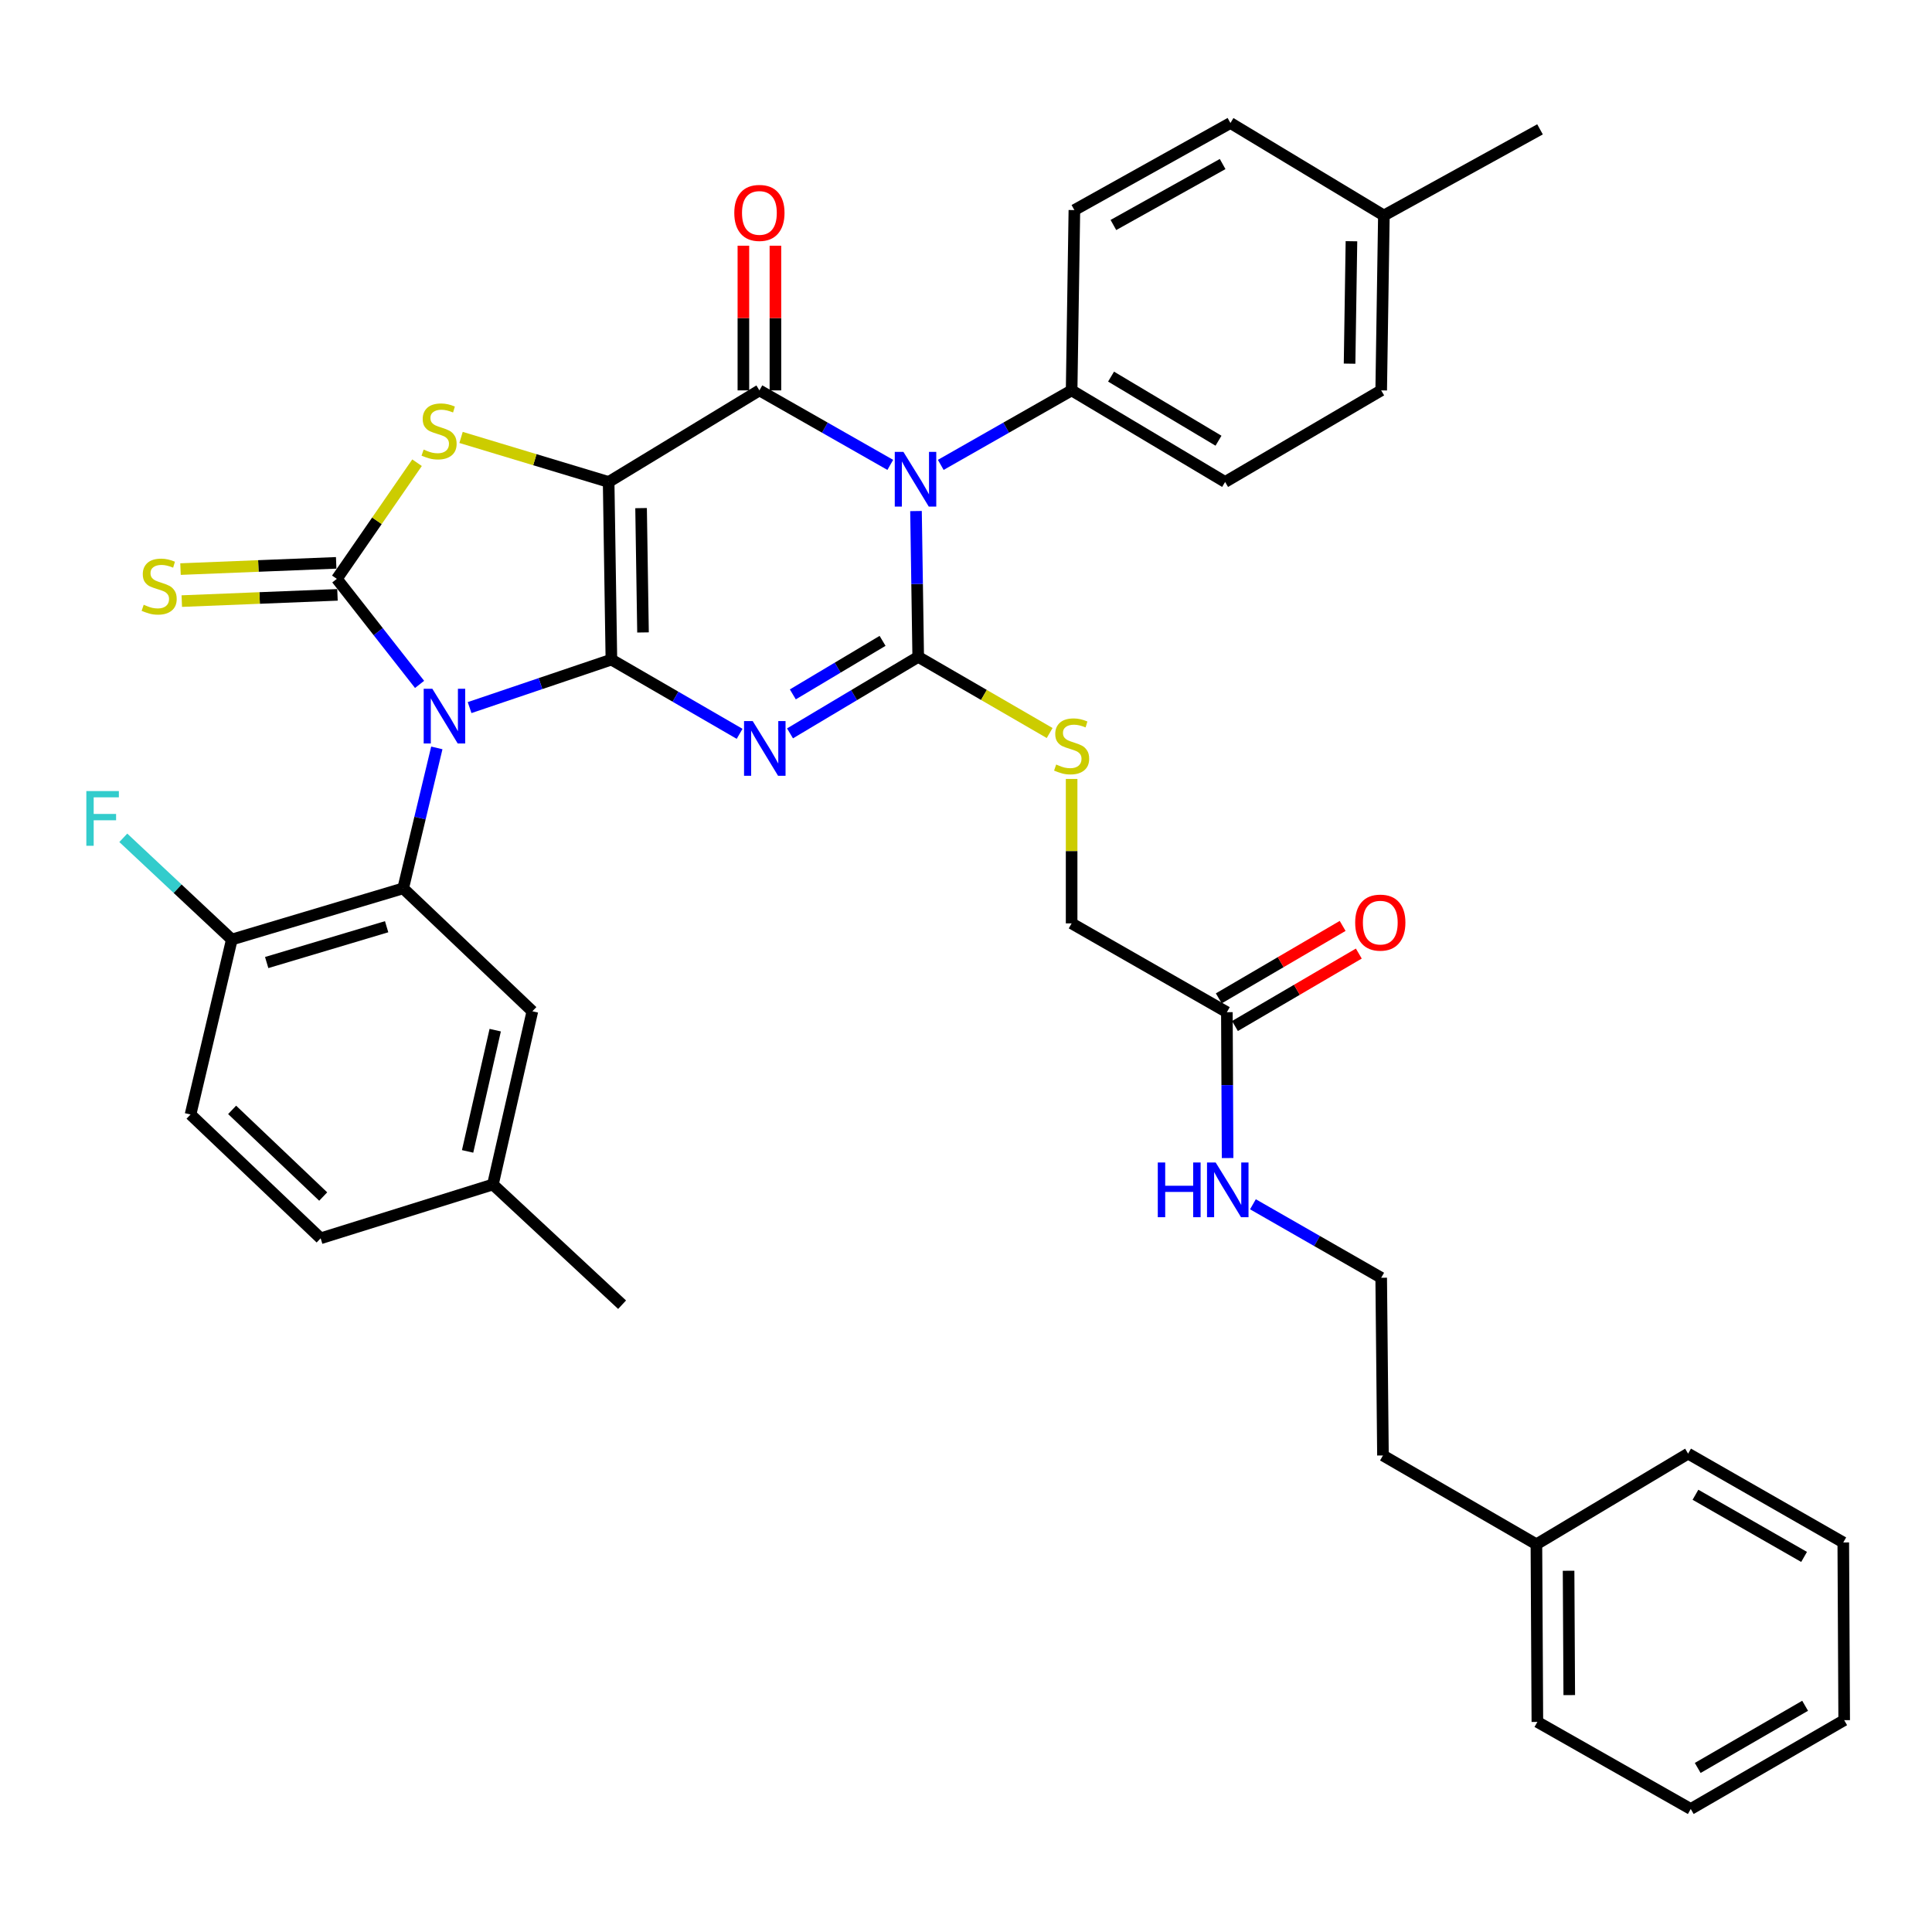<?xml version='1.0' encoding='iso-8859-1'?>
<svg version='1.1' baseProfile='full'
              xmlns='http://www.w3.org/2000/svg'
                      xmlns:rdkit='http://www.rdkit.org/xml'
                      xmlns:xlink='http://www.w3.org/1999/xlink'
                  xml:space='preserve'
width='1000px' height='1000px' viewBox='0 0 1000 1000'>
<!-- END OF HEADER -->
<rect style='opacity:1.0;fill:#FFFFFF;stroke:none' width='1000' height='1000' x='0' y='0'> </rect>
<path class='bond-0' d='M 316.458,341.406 L 315.031,249.463' style='fill:none;fill-rule:evenodd;stroke:#000000;stroke-width:6px;stroke-linecap:butt;stroke-linejoin:miter;stroke-opacity:1' />
<path class='bond-0' d='M 332.822,327.357 L 331.822,262.997' style='fill:none;fill-rule:evenodd;stroke:#000000;stroke-width:6px;stroke-linecap:butt;stroke-linejoin:miter;stroke-opacity:1' />
<path class='bond-1' d='M 316.458,341.406 L 279.76,353.829' style='fill:none;fill-rule:evenodd;stroke:#000000;stroke-width:6px;stroke-linecap:butt;stroke-linejoin:miter;stroke-opacity:1' />
<path class='bond-1' d='M 279.76,353.829 L 243.062,366.252' style='fill:none;fill-rule:evenodd;stroke:#0000FF;stroke-width:6px;stroke-linecap:butt;stroke-linejoin:miter;stroke-opacity:1' />
<path class='bond-2' d='M 316.458,341.406 L 349.641,360.619' style='fill:none;fill-rule:evenodd;stroke:#000000;stroke-width:6px;stroke-linecap:butt;stroke-linejoin:miter;stroke-opacity:1' />
<path class='bond-2' d='M 349.641,360.619 L 382.823,379.831' style='fill:none;fill-rule:evenodd;stroke:#0000FF;stroke-width:6px;stroke-linecap:butt;stroke-linejoin:miter;stroke-opacity:1' />
<path class='bond-5' d='M 315.031,249.463 L 393.066,202.063' style='fill:none;fill-rule:evenodd;stroke:#000000;stroke-width:6px;stroke-linecap:butt;stroke-linejoin:miter;stroke-opacity:1' />
<path class='bond-7' d='M 315.031,249.463 L 276.836,237.938' style='fill:none;fill-rule:evenodd;stroke:#000000;stroke-width:6px;stroke-linecap:butt;stroke-linejoin:miter;stroke-opacity:1' />
<path class='bond-7' d='M 276.836,237.938 L 238.641,226.413' style='fill:none;fill-rule:evenodd;stroke:#CCCC00;stroke-width:6px;stroke-linecap:butt;stroke-linejoin:miter;stroke-opacity:1' />
<path class='bond-6' d='M 217.17,354.243 L 195.757,326.93' style='fill:none;fill-rule:evenodd;stroke:#0000FF;stroke-width:6px;stroke-linecap:butt;stroke-linejoin:miter;stroke-opacity:1' />
<path class='bond-6' d='M 195.757,326.93 L 174.343,299.616' style='fill:none;fill-rule:evenodd;stroke:#000000;stroke-width:6px;stroke-linecap:butt;stroke-linejoin:miter;stroke-opacity:1' />
<path class='bond-8' d='M 226.1,387.112 L 217.39,423.462' style='fill:none;fill-rule:evenodd;stroke:#0000FF;stroke-width:6px;stroke-linecap:butt;stroke-linejoin:miter;stroke-opacity:1' />
<path class='bond-8' d='M 217.39,423.462 L 208.681,459.813' style='fill:none;fill-rule:evenodd;stroke:#000000;stroke-width:6px;stroke-linecap:butt;stroke-linejoin:miter;stroke-opacity:1' />
<path class='bond-3' d='M 408.908,379.592 L 442.086,359.799' style='fill:none;fill-rule:evenodd;stroke:#0000FF;stroke-width:6px;stroke-linecap:butt;stroke-linejoin:miter;stroke-opacity:1' />
<path class='bond-3' d='M 442.086,359.799 L 475.264,340.006' style='fill:none;fill-rule:evenodd;stroke:#000000;stroke-width:6px;stroke-linecap:butt;stroke-linejoin:miter;stroke-opacity:1' />
<path class='bond-3' d='M 410.367,359.415 L 433.592,345.56' style='fill:none;fill-rule:evenodd;stroke:#0000FF;stroke-width:6px;stroke-linecap:butt;stroke-linejoin:miter;stroke-opacity:1' />
<path class='bond-3' d='M 433.592,345.56 L 456.816,331.706' style='fill:none;fill-rule:evenodd;stroke:#000000;stroke-width:6px;stroke-linecap:butt;stroke-linejoin:miter;stroke-opacity:1' />
<path class='bond-4' d='M 475.264,340.006 L 474.693,302.264' style='fill:none;fill-rule:evenodd;stroke:#000000;stroke-width:6px;stroke-linecap:butt;stroke-linejoin:miter;stroke-opacity:1' />
<path class='bond-4' d='M 474.693,302.264 L 474.122,264.521' style='fill:none;fill-rule:evenodd;stroke:#0000FF;stroke-width:6px;stroke-linecap:butt;stroke-linejoin:miter;stroke-opacity:1' />
<path class='bond-9' d='M 475.264,340.006 L 509.281,359.707' style='fill:none;fill-rule:evenodd;stroke:#000000;stroke-width:6px;stroke-linecap:butt;stroke-linejoin:miter;stroke-opacity:1' />
<path class='bond-9' d='M 509.281,359.707 L 543.297,379.409' style='fill:none;fill-rule:evenodd;stroke:#CCCC00;stroke-width:6px;stroke-linecap:butt;stroke-linejoin:miter;stroke-opacity:1' />
<path class='bond-10' d='M 486.937,240.625 L 520.804,221.344' style='fill:none;fill-rule:evenodd;stroke:#0000FF;stroke-width:6px;stroke-linecap:butt;stroke-linejoin:miter;stroke-opacity:1' />
<path class='bond-10' d='M 520.804,221.344 L 554.671,202.063' style='fill:none;fill-rule:evenodd;stroke:#000000;stroke-width:6px;stroke-linecap:butt;stroke-linejoin:miter;stroke-opacity:1' />
<path class='bond-39' d='M 460.808,240.626 L 426.937,221.344' style='fill:none;fill-rule:evenodd;stroke:#0000FF;stroke-width:6px;stroke-linecap:butt;stroke-linejoin:miter;stroke-opacity:1' />
<path class='bond-39' d='M 426.937,221.344 L 393.066,202.063' style='fill:none;fill-rule:evenodd;stroke:#000000;stroke-width:6px;stroke-linecap:butt;stroke-linejoin:miter;stroke-opacity:1' />
<path class='bond-12' d='M 401.355,202.063 L 401.355,164.621' style='fill:none;fill-rule:evenodd;stroke:#000000;stroke-width:6px;stroke-linecap:butt;stroke-linejoin:miter;stroke-opacity:1' />
<path class='bond-12' d='M 401.355,164.621 L 401.355,127.178' style='fill:none;fill-rule:evenodd;stroke:#FF0000;stroke-width:6px;stroke-linecap:butt;stroke-linejoin:miter;stroke-opacity:1' />
<path class='bond-12' d='M 384.776,202.063 L 384.776,164.621' style='fill:none;fill-rule:evenodd;stroke:#000000;stroke-width:6px;stroke-linecap:butt;stroke-linejoin:miter;stroke-opacity:1' />
<path class='bond-12' d='M 384.776,164.621 L 384.776,127.178' style='fill:none;fill-rule:evenodd;stroke:#FF0000;stroke-width:6px;stroke-linecap:butt;stroke-linejoin:miter;stroke-opacity:1' />
<path class='bond-11' d='M 174.011,291.333 L 133.72,292.947' style='fill:none;fill-rule:evenodd;stroke:#000000;stroke-width:6px;stroke-linecap:butt;stroke-linejoin:miter;stroke-opacity:1' />
<path class='bond-11' d='M 133.72,292.947 L 93.43,294.561' style='fill:none;fill-rule:evenodd;stroke:#CCCC00;stroke-width:6px;stroke-linecap:butt;stroke-linejoin:miter;stroke-opacity:1' />
<path class='bond-11' d='M 174.675,307.899 L 134.384,309.514' style='fill:none;fill-rule:evenodd;stroke:#000000;stroke-width:6px;stroke-linecap:butt;stroke-linejoin:miter;stroke-opacity:1' />
<path class='bond-11' d='M 134.384,309.514 L 94.094,311.128' style='fill:none;fill-rule:evenodd;stroke:#CCCC00;stroke-width:6px;stroke-linecap:butt;stroke-linejoin:miter;stroke-opacity:1' />
<path class='bond-38' d='M 174.343,299.616 L 195.102,269.558' style='fill:none;fill-rule:evenodd;stroke:#000000;stroke-width:6px;stroke-linecap:butt;stroke-linejoin:miter;stroke-opacity:1' />
<path class='bond-38' d='M 195.102,269.558 L 215.86,239.5' style='fill:none;fill-rule:evenodd;stroke:#CCCC00;stroke-width:6px;stroke-linecap:butt;stroke-linejoin:miter;stroke-opacity:1' />
<path class='bond-13' d='M 208.681,459.813 L 119.989,486.294' style='fill:none;fill-rule:evenodd;stroke:#000000;stroke-width:6px;stroke-linecap:butt;stroke-linejoin:miter;stroke-opacity:1' />
<path class='bond-13' d='M 200.121,479.672 L 138.036,498.209' style='fill:none;fill-rule:evenodd;stroke:#000000;stroke-width:6px;stroke-linecap:butt;stroke-linejoin:miter;stroke-opacity:1' />
<path class='bond-14' d='M 208.681,459.813 L 275.553,523.442' style='fill:none;fill-rule:evenodd;stroke:#000000;stroke-width:6px;stroke-linecap:butt;stroke-linejoin:miter;stroke-opacity:1' />
<path class='bond-17' d='M 554.671,403.175 L 554.671,440.557' style='fill:none;fill-rule:evenodd;stroke:#CCCC00;stroke-width:6px;stroke-linecap:butt;stroke-linejoin:miter;stroke-opacity:1' />
<path class='bond-17' d='M 554.671,440.557 L 554.671,477.94' style='fill:none;fill-rule:evenodd;stroke:#000000;stroke-width:6px;stroke-linecap:butt;stroke-linejoin:miter;stroke-opacity:1' />
<path class='bond-18' d='M 554.671,202.063 L 634.116,249.463' style='fill:none;fill-rule:evenodd;stroke:#000000;stroke-width:6px;stroke-linecap:butt;stroke-linejoin:miter;stroke-opacity:1' />
<path class='bond-18' d='M 575.083,194.935 L 630.694,228.115' style='fill:none;fill-rule:evenodd;stroke:#000000;stroke-width:6px;stroke-linecap:butt;stroke-linejoin:miter;stroke-opacity:1' />
<path class='bond-19' d='M 554.671,202.063 L 556.099,108.738' style='fill:none;fill-rule:evenodd;stroke:#000000;stroke-width:6px;stroke-linecap:butt;stroke-linejoin:miter;stroke-opacity:1' />
<path class='bond-20' d='M 119.989,486.294 L 98.62,576.865' style='fill:none;fill-rule:evenodd;stroke:#000000;stroke-width:6px;stroke-linecap:butt;stroke-linejoin:miter;stroke-opacity:1' />
<path class='bond-23' d='M 119.989,486.294 L 91.905,459.973' style='fill:none;fill-rule:evenodd;stroke:#000000;stroke-width:6px;stroke-linecap:butt;stroke-linejoin:miter;stroke-opacity:1' />
<path class='bond-23' d='M 91.905,459.973 L 63.82,433.653' style='fill:none;fill-rule:evenodd;stroke:#33CCCC;stroke-width:6px;stroke-linecap:butt;stroke-linejoin:miter;stroke-opacity:1' />
<path class='bond-22' d='M 275.553,523.442 L 255.132,613.092' style='fill:none;fill-rule:evenodd;stroke:#000000;stroke-width:6px;stroke-linecap:butt;stroke-linejoin:miter;stroke-opacity:1' />
<path class='bond-22' d='M 256.324,533.207 L 242.029,595.962' style='fill:none;fill-rule:evenodd;stroke:#000000;stroke-width:6px;stroke-linecap:butt;stroke-linejoin:miter;stroke-opacity:1' />
<path class='bond-15' d='M 635.027,523.912 L 554.671,477.94' style='fill:none;fill-rule:evenodd;stroke:#000000;stroke-width:6px;stroke-linecap:butt;stroke-linejoin:miter;stroke-opacity:1' />
<path class='bond-16' d='M 639.213,531.067 L 671.267,512.317' style='fill:none;fill-rule:evenodd;stroke:#000000;stroke-width:6px;stroke-linecap:butt;stroke-linejoin:miter;stroke-opacity:1' />
<path class='bond-16' d='M 671.267,512.317 L 703.321,493.566' style='fill:none;fill-rule:evenodd;stroke:#FF0000;stroke-width:6px;stroke-linecap:butt;stroke-linejoin:miter;stroke-opacity:1' />
<path class='bond-16' d='M 630.842,516.756 L 662.896,498.006' style='fill:none;fill-rule:evenodd;stroke:#000000;stroke-width:6px;stroke-linecap:butt;stroke-linejoin:miter;stroke-opacity:1' />
<path class='bond-16' d='M 662.896,498.006 L 694.949,479.255' style='fill:none;fill-rule:evenodd;stroke:#FF0000;stroke-width:6px;stroke-linecap:butt;stroke-linejoin:miter;stroke-opacity:1' />
<path class='bond-21' d='M 635.027,523.912 L 635.217,561.659' style='fill:none;fill-rule:evenodd;stroke:#000000;stroke-width:6px;stroke-linecap:butt;stroke-linejoin:miter;stroke-opacity:1' />
<path class='bond-21' d='M 635.217,561.659 L 635.406,599.405' style='fill:none;fill-rule:evenodd;stroke:#0000FF;stroke-width:6px;stroke-linecap:butt;stroke-linejoin:miter;stroke-opacity:1' />
<path class='bond-25' d='M 634.116,249.463 L 714.905,202.063' style='fill:none;fill-rule:evenodd;stroke:#000000;stroke-width:6px;stroke-linecap:butt;stroke-linejoin:miter;stroke-opacity:1' />
<path class='bond-26' d='M 556.099,108.738 L 636.87,63.669' style='fill:none;fill-rule:evenodd;stroke:#000000;stroke-width:6px;stroke-linecap:butt;stroke-linejoin:miter;stroke-opacity:1' />
<path class='bond-26' d='M 576.293,116.456 L 632.833,84.908' style='fill:none;fill-rule:evenodd;stroke:#000000;stroke-width:6px;stroke-linecap:butt;stroke-linejoin:miter;stroke-opacity:1' />
<path class='bond-40' d='M 98.62,576.865 L 165.961,640.946' style='fill:none;fill-rule:evenodd;stroke:#000000;stroke-width:6px;stroke-linecap:butt;stroke-linejoin:miter;stroke-opacity:1' />
<path class='bond-40' d='M 120.15,574.467 L 167.289,619.323' style='fill:none;fill-rule:evenodd;stroke:#000000;stroke-width:6px;stroke-linecap:butt;stroke-linejoin:miter;stroke-opacity:1' />
<path class='bond-28' d='M 648.516,623.329 L 681.71,642.348' style='fill:none;fill-rule:evenodd;stroke:#0000FF;stroke-width:6px;stroke-linecap:butt;stroke-linejoin:miter;stroke-opacity:1' />
<path class='bond-28' d='M 681.71,642.348 L 714.905,661.366' style='fill:none;fill-rule:evenodd;stroke:#000000;stroke-width:6px;stroke-linecap:butt;stroke-linejoin:miter;stroke-opacity:1' />
<path class='bond-24' d='M 255.132,613.092 L 165.961,640.946' style='fill:none;fill-rule:evenodd;stroke:#000000;stroke-width:6px;stroke-linecap:butt;stroke-linejoin:miter;stroke-opacity:1' />
<path class='bond-31' d='M 255.132,613.092 L 321.994,675.312' style='fill:none;fill-rule:evenodd;stroke:#000000;stroke-width:6px;stroke-linecap:butt;stroke-linejoin:miter;stroke-opacity:1' />
<path class='bond-41' d='M 714.905,202.063 L 716.296,111.529' style='fill:none;fill-rule:evenodd;stroke:#000000;stroke-width:6px;stroke-linecap:butt;stroke-linejoin:miter;stroke-opacity:1' />
<path class='bond-41' d='M 698.536,188.228 L 699.509,124.854' style='fill:none;fill-rule:evenodd;stroke:#000000;stroke-width:6px;stroke-linecap:butt;stroke-linejoin:miter;stroke-opacity:1' />
<path class='bond-27' d='M 636.87,63.669 L 716.296,111.529' style='fill:none;fill-rule:evenodd;stroke:#000000;stroke-width:6px;stroke-linecap:butt;stroke-linejoin:miter;stroke-opacity:1' />
<path class='bond-32' d='M 716.296,111.529 L 797.112,66.948' style='fill:none;fill-rule:evenodd;stroke:#000000;stroke-width:6px;stroke-linecap:butt;stroke-linejoin:miter;stroke-opacity:1' />
<path class='bond-30' d='M 714.905,661.366 L 715.817,753.347' style='fill:none;fill-rule:evenodd;stroke:#000000;stroke-width:6px;stroke-linecap:butt;stroke-linejoin:miter;stroke-opacity:1' />
<path class='bond-29' d='M 795.242,799.318 L 715.817,753.347' style='fill:none;fill-rule:evenodd;stroke:#000000;stroke-width:6px;stroke-linecap:butt;stroke-linejoin:miter;stroke-opacity:1' />
<path class='bond-33' d='M 795.242,799.318 L 795.74,891.262' style='fill:none;fill-rule:evenodd;stroke:#000000;stroke-width:6px;stroke-linecap:butt;stroke-linejoin:miter;stroke-opacity:1' />
<path class='bond-33' d='M 811.896,813.02 L 812.245,877.381' style='fill:none;fill-rule:evenodd;stroke:#000000;stroke-width:6px;stroke-linecap:butt;stroke-linejoin:miter;stroke-opacity:1' />
<path class='bond-34' d='M 795.242,799.318 L 873.756,752.398' style='fill:none;fill-rule:evenodd;stroke:#000000;stroke-width:6px;stroke-linecap:butt;stroke-linejoin:miter;stroke-opacity:1' />
<path class='bond-36' d='M 795.74,891.262 L 875.129,936.331' style='fill:none;fill-rule:evenodd;stroke:#000000;stroke-width:6px;stroke-linecap:butt;stroke-linejoin:miter;stroke-opacity:1' />
<path class='bond-35' d='M 873.756,752.398 L 954.076,798.37' style='fill:none;fill-rule:evenodd;stroke:#000000;stroke-width:6px;stroke-linecap:butt;stroke-linejoin:miter;stroke-opacity:1' />
<path class='bond-35' d='M 877.568,773.683 L 933.792,805.863' style='fill:none;fill-rule:evenodd;stroke:#000000;stroke-width:6px;stroke-linecap:butt;stroke-linejoin:miter;stroke-opacity:1' />
<path class='bond-37' d='M 954.076,798.37 L 954.545,890.359' style='fill:none;fill-rule:evenodd;stroke:#000000;stroke-width:6px;stroke-linecap:butt;stroke-linejoin:miter;stroke-opacity:1' />
<path class='bond-42' d='M 875.129,936.331 L 954.545,890.359' style='fill:none;fill-rule:evenodd;stroke:#000000;stroke-width:6px;stroke-linecap:butt;stroke-linejoin:miter;stroke-opacity:1' />
<path class='bond-42' d='M 878.735,915.086 L 934.327,882.906' style='fill:none;fill-rule:evenodd;stroke:#000000;stroke-width:6px;stroke-linecap:butt;stroke-linejoin:miter;stroke-opacity:1' />
<path  class='atom-2' d='M 223.781 356.5
L 233.061 371.5
Q 233.981 372.98, 235.461 375.66
Q 236.941 378.34, 237.021 378.5
L 237.021 356.5
L 240.781 356.5
L 240.781 384.82
L 236.901 384.82
L 226.941 368.42
Q 225.781 366.5, 224.541 364.3
Q 223.341 362.1, 222.981 361.42
L 222.981 384.82
L 219.301 384.82
L 219.301 356.5
L 223.781 356.5
' fill='#0000FF'/>
<path  class='atom-3' d='M 389.596 373.218
L 398.876 388.218
Q 399.796 389.698, 401.276 392.378
Q 402.756 395.058, 402.836 395.218
L 402.836 373.218
L 406.596 373.218
L 406.596 401.538
L 402.716 401.538
L 392.756 385.138
Q 391.596 383.218, 390.356 381.018
Q 389.156 378.818, 388.796 378.138
L 388.796 401.538
L 385.116 401.538
L 385.116 373.218
L 389.596 373.218
' fill='#0000FF'/>
<path  class='atom-5' d='M 467.613 233.903
L 476.893 248.903
Q 477.813 250.383, 479.293 253.063
Q 480.773 255.743, 480.853 255.903
L 480.853 233.903
L 484.613 233.903
L 484.613 262.223
L 480.733 262.223
L 470.773 245.823
Q 469.613 243.903, 468.373 241.703
Q 467.173 239.503, 466.813 238.823
L 466.813 262.223
L 463.133 262.223
L 463.133 233.903
L 467.613 233.903
' fill='#0000FF'/>
<path  class='atom-8' d='M 219.269 232.701
Q 219.589 232.821, 220.909 233.381
Q 222.229 233.941, 223.669 234.301
Q 225.149 234.621, 226.589 234.621
Q 229.269 234.621, 230.829 233.341
Q 232.389 232.021, 232.389 229.741
Q 232.389 228.181, 231.589 227.221
Q 230.829 226.261, 229.629 225.741
Q 228.429 225.221, 226.429 224.621
Q 223.909 223.861, 222.389 223.141
Q 220.909 222.421, 219.829 220.901
Q 218.789 219.381, 218.789 216.821
Q 218.789 213.261, 221.189 211.061
Q 223.629 208.861, 228.429 208.861
Q 231.709 208.861, 235.429 210.421
L 234.509 213.501
Q 231.109 212.101, 228.549 212.101
Q 225.789 212.101, 224.269 213.261
Q 222.749 214.381, 222.789 216.341
Q 222.789 217.861, 223.549 218.781
Q 224.349 219.701, 225.469 220.221
Q 226.629 220.741, 228.549 221.341
Q 231.109 222.141, 232.629 222.941
Q 234.149 223.741, 235.229 225.381
Q 236.349 226.981, 236.349 229.741
Q 236.349 233.661, 233.709 235.781
Q 231.109 237.861, 226.749 237.861
Q 224.229 237.861, 222.309 237.301
Q 220.429 236.781, 218.189 235.861
L 219.269 232.701
' fill='#CCCC00'/>
<path  class='atom-10' d='M 546.671 395.716
Q 546.991 395.836, 548.311 396.396
Q 549.631 396.956, 551.071 397.316
Q 552.551 397.636, 553.991 397.636
Q 556.671 397.636, 558.231 396.356
Q 559.791 395.036, 559.791 392.756
Q 559.791 391.196, 558.991 390.236
Q 558.231 389.276, 557.031 388.756
Q 555.831 388.236, 553.831 387.636
Q 551.311 386.876, 549.791 386.156
Q 548.311 385.436, 547.231 383.916
Q 546.191 382.396, 546.191 379.836
Q 546.191 376.276, 548.591 374.076
Q 551.031 371.876, 555.831 371.876
Q 559.111 371.876, 562.831 373.436
L 561.911 376.516
Q 558.511 375.116, 555.951 375.116
Q 553.191 375.116, 551.671 376.276
Q 550.151 377.396, 550.191 379.356
Q 550.191 380.876, 550.951 381.796
Q 551.751 382.716, 552.871 383.236
Q 554.031 383.756, 555.951 384.356
Q 558.511 385.156, 560.031 385.956
Q 561.551 386.756, 562.631 388.396
Q 563.751 389.996, 563.751 392.756
Q 563.751 396.676, 561.111 398.796
Q 558.511 400.876, 554.151 400.876
Q 551.631 400.876, 549.711 400.316
Q 547.831 399.796, 545.591 398.876
L 546.671 395.716
' fill='#CCCC00'/>
<path  class='atom-12' d='M 74.381 313.021
Q 74.701 313.141, 76.021 313.701
Q 77.341 314.261, 78.781 314.621
Q 80.261 314.941, 81.701 314.941
Q 84.381 314.941, 85.941 313.661
Q 87.501 312.341, 87.501 310.061
Q 87.501 308.501, 86.701 307.541
Q 85.941 306.581, 84.741 306.061
Q 83.541 305.541, 81.541 304.941
Q 79.021 304.181, 77.501 303.461
Q 76.021 302.741, 74.941 301.221
Q 73.901 299.701, 73.901 297.141
Q 73.901 293.581, 76.301 291.381
Q 78.741 289.181, 83.541 289.181
Q 86.821 289.181, 90.541 290.741
L 89.621 293.821
Q 86.221 292.421, 83.661 292.421
Q 80.901 292.421, 79.381 293.581
Q 77.861 294.701, 77.901 296.661
Q 77.901 298.181, 78.661 299.101
Q 79.461 300.021, 80.581 300.541
Q 81.741 301.061, 83.661 301.661
Q 86.221 302.461, 87.741 303.261
Q 89.261 304.061, 90.341 305.701
Q 91.461 307.301, 91.461 310.061
Q 91.461 313.981, 88.821 316.101
Q 86.221 318.181, 81.861 318.181
Q 79.341 318.181, 77.421 317.621
Q 75.541 317.101, 73.301 316.181
L 74.381 313.021
' fill='#CCCC00'/>
<path  class='atom-13' d='M 380.066 110.2
Q 380.066 103.4, 383.426 99.6
Q 386.786 95.8, 393.066 95.8
Q 399.346 95.8, 402.706 99.6
Q 406.066 103.4, 406.066 110.2
Q 406.066 117.08, 402.666 121
Q 399.266 124.88, 393.066 124.88
Q 386.826 124.88, 383.426 121
Q 380.066 117.12, 380.066 110.2
M 393.066 121.68
Q 397.386 121.68, 399.706 118.8
Q 402.066 115.88, 402.066 110.2
Q 402.066 104.64, 399.706 101.84
Q 397.386 99, 393.066 99
Q 388.746 99, 386.386 101.8
Q 384.066 104.6, 384.066 110.2
Q 384.066 115.92, 386.386 118.8
Q 388.746 121.68, 393.066 121.68
' fill='#FF0000'/>
<path  class='atom-17' d='M 701.435 477.541
Q 701.435 470.741, 704.795 466.941
Q 708.155 463.141, 714.435 463.141
Q 720.715 463.141, 724.075 466.941
Q 727.435 470.741, 727.435 477.541
Q 727.435 484.421, 724.035 488.341
Q 720.635 492.221, 714.435 492.221
Q 708.195 492.221, 704.795 488.341
Q 701.435 484.461, 701.435 477.541
M 714.435 489.021
Q 718.755 489.021, 721.075 486.141
Q 723.435 483.221, 723.435 477.541
Q 723.435 471.981, 721.075 469.181
Q 718.755 466.341, 714.435 466.341
Q 710.115 466.341, 707.755 469.141
Q 705.435 471.941, 705.435 477.541
Q 705.435 483.261, 707.755 486.141
Q 710.115 489.021, 714.435 489.021
' fill='#FF0000'/>
<path  class='atom-22' d='M 599.268 601.704
L 603.108 601.704
L 603.108 613.744
L 617.588 613.744
L 617.588 601.704
L 621.428 601.704
L 621.428 630.024
L 617.588 630.024
L 617.588 616.944
L 603.108 616.944
L 603.108 630.024
L 599.268 630.024
L 599.268 601.704
' fill='#0000FF'/>
<path  class='atom-22' d='M 629.228 601.704
L 638.508 616.704
Q 639.428 618.184, 640.908 620.864
Q 642.388 623.544, 642.468 623.704
L 642.468 601.704
L 646.228 601.704
L 646.228 630.024
L 642.348 630.024
L 632.388 613.624
Q 631.228 611.704, 629.988 609.504
Q 628.788 607.304, 628.428 606.624
L 628.428 630.024
L 624.748 630.024
L 624.748 601.704
L 629.228 601.704
' fill='#0000FF'/>
<path  class='atom-24' d='M 44.689 409.454
L 61.529 409.454
L 61.529 412.694
L 48.489 412.694
L 48.489 421.294
L 60.089 421.294
L 60.089 424.574
L 48.489 424.574
L 48.489 437.774
L 44.689 437.774
L 44.689 409.454
' fill='#33CCCC'/>
</svg>
